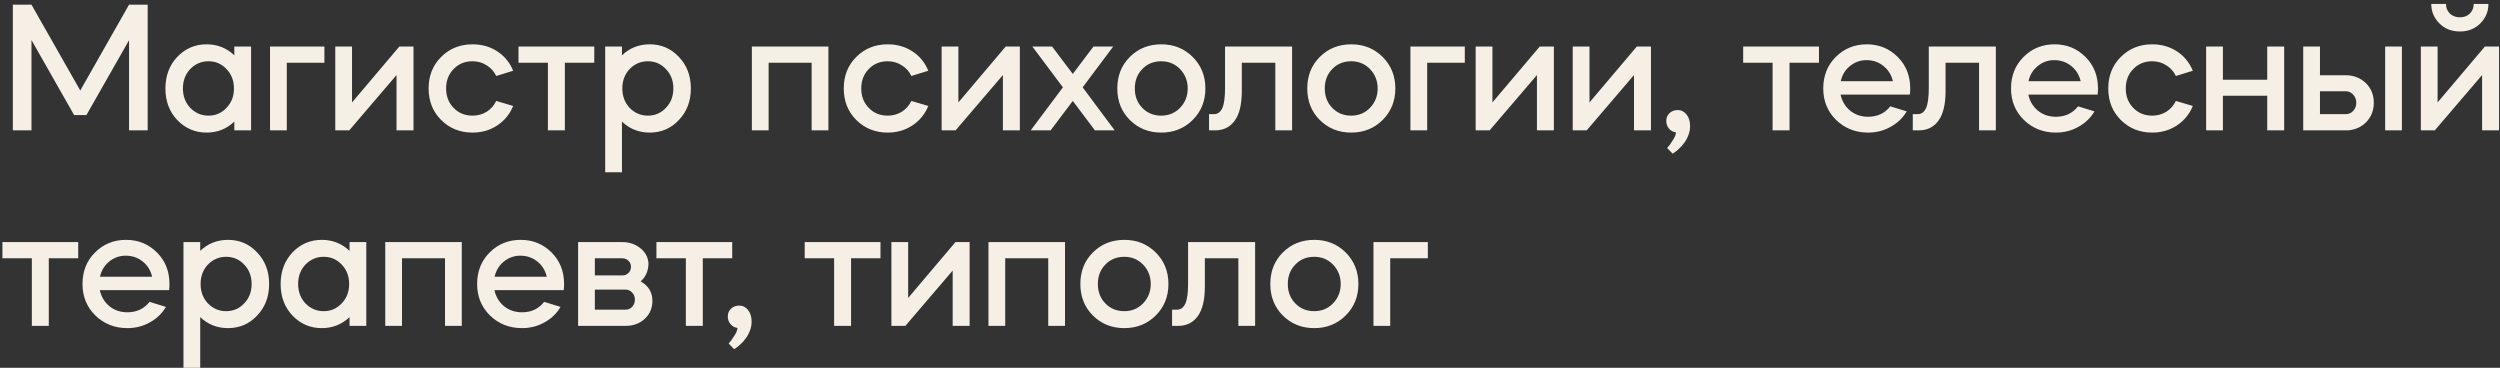 <?xml version="1.0" encoding="UTF-8"?> <svg xmlns="http://www.w3.org/2000/svg" width="537" height="79" viewBox="0 0 537 79" fill="none"><rect x="0" y="0" width="537" height="79" fill="#333333" stroke="none"/><path d="M6.76 28H2.76V1H6.76L17.24 19.44L27.72 1H31.72V28H27.72V8.64L18.56 24.72H15.92L6.76 8.6V28ZM44.372 9.52C46.692 9.52 48.679 10.307 50.332 11.88V10H53.932V28H50.332V26.12C48.679 27.693 46.692 28.48 44.372 28.48C41.892 28.48 39.785 27.573 38.052 25.76C36.372 23.973 35.532 21.72 35.532 19C35.532 16.307 36.372 14.053 38.052 12.24C39.785 10.427 41.892 9.52 44.372 9.52ZM48.652 14.84C47.612 13.72 46.319 13.16 44.772 13.16C43.252 13.16 41.946 13.72 40.852 14.84C39.812 15.96 39.292 17.347 39.292 19C39.292 20.653 39.812 22.04 40.852 23.16C41.946 24.28 43.252 24.84 44.772 24.84C46.319 24.84 47.612 24.28 48.652 23.16C49.719 22.067 50.252 20.68 50.252 19C50.252 17.32 49.719 15.933 48.652 14.84ZM61.602 13.48V28H58.002V10H69.683V13.48H61.602ZM85.177 16.12L75.017 28H72.017V10H75.617V22L85.777 10H88.817V28H85.177V16.12ZM110.227 15.2L106.587 16.32C106.133 15.36 105.453 14.6 104.547 14.04C103.64 13.453 102.627 13.16 101.507 13.16C99.853 13.16 98.493 13.72 97.427 14.84C96.36 15.933 95.827 17.32 95.827 19C95.827 20.68 96.36 22.067 97.427 23.16C98.493 24.28 99.853 24.84 101.507 24.84C102.627 24.84 103.64 24.56 104.547 24C105.453 23.413 106.133 22.64 106.587 21.68L110.227 22.76C109.507 24.52 108.36 25.92 106.787 26.96C105.24 27.973 103.48 28.48 101.507 28.48C98.813 28.48 96.56 27.573 94.747 25.76C92.96 23.973 92.067 21.72 92.067 19C92.067 16.28 92.96 14.027 94.747 12.24C96.56 10.427 98.813 9.52 101.507 9.52C103.507 9.52 105.28 10.027 106.827 11.04C108.373 12.053 109.507 13.44 110.227 15.2ZM117.692 28V13.48H111.372V10H127.652V13.48H121.332V28H117.692ZM133.596 37H129.996V10H133.596V11.88C135.25 10.307 137.236 9.52 139.556 9.52C142.063 9.52 144.156 10.427 145.836 12.24C147.543 14.027 148.396 16.28 148.396 19C148.396 21.72 147.543 23.973 145.836 25.76C144.156 27.573 142.063 28.48 139.556 28.48C137.236 28.48 135.25 27.693 133.596 26.12V37ZM143.036 14.84C141.996 13.72 140.703 13.16 139.156 13.16C137.636 13.16 136.33 13.72 135.236 14.84C134.196 15.96 133.676 17.347 133.676 19C133.676 20.653 134.196 22.04 135.236 23.16C136.33 24.28 137.636 24.84 139.156 24.84C140.703 24.84 141.996 24.28 143.036 23.16C144.103 22.067 144.636 20.68 144.636 19C144.636 17.32 144.103 15.933 143.036 14.84ZM165.101 13.48V28H161.501V10H177.941V28H174.341V13.48H165.101ZM199.398 15.2L195.758 16.32C195.305 15.36 194.625 14.6 193.718 14.04C192.812 13.453 191.798 13.16 190.678 13.16C189.025 13.16 187.665 13.72 186.598 14.84C185.532 15.933 184.998 17.32 184.998 19C184.998 20.68 185.532 22.067 186.598 23.16C187.665 24.28 189.025 24.84 190.678 24.84C191.798 24.84 192.812 24.56 193.718 24C194.625 23.413 195.305 22.64 195.758 21.68L199.398 22.76C198.678 24.52 197.532 25.92 195.958 26.96C194.412 27.973 192.652 28.48 190.678 28.48C187.985 28.48 185.732 27.573 183.918 25.76C182.132 23.973 181.238 21.72 181.238 19C181.238 16.28 182.132 14.027 183.918 12.24C185.732 10.427 187.985 9.52 190.678 9.52C192.678 9.52 194.452 10.027 195.998 11.04C197.545 12.053 198.678 13.44 199.398 15.2ZM215.423 16.12L205.263 28H202.263V10H205.863V22L216.023 10H219.063V28H215.423V16.12ZM235.193 28L230.433 21.68L225.673 28H221.393L228.313 18.76L221.753 10H225.993L230.433 15.88L234.873 10H239.113L232.553 18.76L239.433 28H235.193ZM242.679 25.76C240.893 23.973 239.999 21.72 239.999 19C239.999 16.28 240.893 14.027 242.679 12.24C244.493 10.427 246.746 9.52 249.439 9.52C252.133 9.52 254.386 10.427 256.199 12.24C258.013 14.053 258.919 16.307 258.919 19C258.919 21.693 258.013 23.947 256.199 25.76C254.386 27.573 252.133 28.48 249.439 28.48C246.746 28.48 244.493 27.573 242.679 25.76ZM245.359 14.84C244.293 15.933 243.759 17.32 243.759 19C243.759 20.68 244.293 22.067 245.359 23.16C246.426 24.28 247.786 24.84 249.439 24.84C251.039 24.84 252.386 24.28 253.479 23.16C254.573 22.013 255.119 20.627 255.119 19C255.119 17.373 254.573 15.987 253.479 14.84C252.386 13.72 251.039 13.16 249.439 13.16C247.786 13.16 246.426 13.72 245.359 14.84ZM261.019 28H259.699V24.52H260.739C261.539 24.52 262.139 24.093 262.539 23.24C262.939 22.387 263.139 20.92 263.139 18.84V10H277.539V28H273.939V13.48H266.739V19.6C266.739 22.4 266.232 24.507 265.219 25.92C264.205 27.307 262.805 28 261.019 28ZM283.481 25.76C281.694 23.973 280.801 21.72 280.801 19C280.801 16.28 281.694 14.027 283.481 12.24C285.294 10.427 287.548 9.52 290.241 9.52C292.934 9.52 295.188 10.427 297.001 12.24C298.814 14.053 299.721 16.307 299.721 19C299.721 21.693 298.814 23.947 297.001 25.76C295.188 27.573 292.934 28.48 290.241 28.48C287.548 28.48 285.294 27.573 283.481 25.76ZM286.161 14.84C285.094 15.933 284.561 17.32 284.561 19C284.561 20.68 285.094 22.067 286.161 23.16C287.228 24.28 288.588 24.84 290.241 24.84C291.841 24.84 293.188 24.28 294.281 23.16C295.374 22.013 295.921 20.627 295.921 19C295.921 17.373 295.374 15.987 294.281 14.84C293.188 13.72 291.841 13.16 290.241 13.16C288.588 13.16 287.228 13.72 286.161 14.84ZM306.559 13.48V28H302.959V10H314.639V13.48H306.559ZM330.133 16.12L319.973 28H316.973V10H320.573V22L330.733 10H333.773V28H330.133V16.12ZM350.983 16.12L340.823 28H337.823V10H341.423V22L351.583 10H354.623V28H350.983V16.12ZM363.033 27.08C363.033 27.773 362.899 28.453 362.633 29.12C362.366 29.787 362.059 30.333 361.713 30.76C361.393 31.213 361.033 31.613 360.633 31.96C360.233 32.333 359.926 32.587 359.713 32.72C359.499 32.88 359.353 32.973 359.273 33L358.113 31.8C358.139 31.773 358.206 31.68 358.313 31.52C358.446 31.387 358.553 31.267 358.633 31.16C358.793 30.947 359.073 30.52 359.473 29.88C359.819 29.293 359.993 28.813 359.993 28.44C359.406 28.36 358.913 28.093 358.513 27.64C358.113 27.16 357.913 26.6 357.913 25.96C357.913 25.32 358.139 24.773 358.593 24.32C359.073 23.867 359.659 23.64 360.353 23.64C361.126 23.64 361.766 23.96 362.273 24.6C362.779 25.24 363.033 26.067 363.033 27.08ZM380.754 28V13.48H374.434V10H390.714V13.48H384.394V28H380.754ZM410.234 20.32H395.354C395.647 21.707 396.327 22.853 397.394 23.76C398.487 24.64 399.78 25.08 401.274 25.08C403.274 25.08 404.86 24.333 406.034 22.84L409.554 23.92C408.754 25.307 407.607 26.413 406.114 27.24C404.647 28.067 403.034 28.48 401.274 28.48C398.554 28.48 396.26 27.573 394.394 25.76C392.554 23.947 391.634 21.693 391.634 19C391.634 16.28 392.527 14.027 394.314 12.24C396.127 10.427 398.354 9.52 400.994 9.52C403.607 9.52 405.82 10.427 407.634 12.24C409.42 14.027 410.314 16.28 410.314 19C410.314 19.507 410.287 19.947 410.234 20.32ZM395.394 17.44H406.594C406.274 16.08 405.594 14.987 404.554 14.16C403.514 13.333 402.3 12.92 400.914 12.92C399.58 12.92 398.394 13.347 397.354 14.2C396.34 15.027 395.687 16.107 395.394 17.44ZM412.184 28H410.864V24.52H411.904C412.704 24.52 413.304 24.093 413.704 23.24C414.104 22.387 414.304 20.92 414.304 18.84V10H428.704V28H425.104V13.48H417.904V19.6C417.904 22.4 417.398 24.507 416.384 25.92C415.371 27.307 413.971 28 412.184 28ZM450.567 20.32H435.687C435.98 21.707 436.66 22.853 437.727 23.76C438.82 24.64 440.113 25.08 441.607 25.08C443.607 25.08 445.193 24.333 446.367 22.84L449.887 23.92C449.087 25.307 447.94 26.413 446.447 27.24C444.98 28.067 443.367 28.48 441.607 28.48C438.887 28.48 436.593 27.573 434.727 25.76C432.887 23.947 431.967 21.693 431.967 19C431.967 16.28 432.86 14.027 434.647 12.24C436.46 10.427 438.687 9.52 441.327 9.52C443.94 9.52 446.153 10.427 447.967 12.24C449.753 14.027 450.647 16.28 450.647 19C450.647 19.507 450.62 19.947 450.567 20.32ZM435.727 17.44H446.927C446.607 16.08 445.927 14.987 444.887 14.16C443.847 13.333 442.633 12.92 441.247 12.92C439.913 12.92 438.727 13.347 437.687 14.2C436.673 15.027 436.02 16.107 435.727 17.44ZM471.016 15.2L467.376 16.32C466.922 15.36 466.242 14.6 465.336 14.04C464.429 13.453 463.416 13.16 462.296 13.16C460.642 13.16 459.282 13.72 458.216 14.84C457.149 15.933 456.616 17.32 456.616 19C456.616 20.68 457.149 22.067 458.216 23.16C459.282 24.28 460.642 24.84 462.296 24.84C463.416 24.84 464.429 24.56 465.336 24C466.242 23.413 466.922 22.64 467.376 21.68L471.016 22.76C470.296 24.52 469.149 25.92 467.576 26.96C466.029 27.973 464.269 28.48 462.296 28.48C459.602 28.48 457.349 27.573 455.536 25.76C453.749 23.973 452.856 21.72 452.856 19C452.856 16.28 453.749 14.027 455.536 12.24C457.349 10.427 459.602 9.52 462.296 9.52C464.296 9.52 466.069 10.027 467.616 11.04C469.162 12.053 470.296 13.44 471.016 15.2ZM477.481 20.56V28H473.881V10H477.481V17.12H487.001V10H490.641V28H487.001V20.56H477.481ZM503.851 28H494.731V10H498.331V16.16H503.851C505.557 16.16 506.997 16.72 508.171 17.84C509.317 18.96 509.891 20.373 509.891 22.08C509.891 23.68 509.371 25.04 508.331 26.16C507.291 27.253 505.971 27.867 504.371 28H503.851ZM515.931 28H512.331V10H515.931V28ZM503.851 19.6H498.331V24.52H503.851C504.491 24.52 505.024 24.293 505.451 23.84C505.904 23.36 506.131 22.773 506.131 22.08C506.131 21.387 505.904 20.8 505.451 20.32C505.024 19.84 504.491 19.6 503.851 19.6ZM519.995 28V10H523.595V22L533.755 10H536.795V28H533.155V16.12L522.995 28H519.995ZM522.235 0.84H525.395C525.395 1.667 525.675 2.36 526.235 2.92C526.821 3.453 527.541 3.72 528.395 3.72C529.248 3.72 529.955 3.453 530.515 2.92C531.075 2.36 531.355 1.667 531.355 0.84H534.515C534.515 2.467 533.928 3.867 532.755 5.04C531.608 6.187 530.155 6.76 528.395 6.76C526.608 6.76 525.141 6.187 523.995 5.04C522.821 3.867 522.235 2.467 522.235 0.84ZM6.84 70V55.48H0.52V52H16.8V55.48H10.48V70H6.84ZM36.32 62.32H21.44C21.733 63.707 22.413 64.853 23.48 65.76C24.573 66.64 25.866 67.08 27.36 67.08C29.36 67.08 30.946 66.333 32.12 64.84L35.64 65.92C34.84 67.307 33.693 68.413 32.2 69.24C30.733 70.067 29.12 70.48 27.36 70.48C24.64 70.48 22.346 69.573 20.48 67.76C18.64 65.947 17.72 63.693 17.72 61C17.72 58.28 18.613 56.027 20.4 54.24C22.213 52.427 24.44 51.52 27.08 51.52C29.693 51.52 31.906 52.427 33.72 54.24C35.506 56.027 36.4 58.28 36.4 61C36.4 61.507 36.373 61.947 36.32 62.32ZM21.48 59.44H32.68C32.36 58.08 31.68 56.987 30.64 56.16C29.6 55.333 28.386 54.92 27 54.92C25.666 54.92 24.48 55.347 23.44 56.2C22.426 57.027 21.773 58.107 21.48 59.44ZM43.009 79H39.409V52H43.009V53.88C44.662 52.307 46.649 51.52 48.969 51.52C51.475 51.52 53.569 52.427 55.249 54.24C56.955 56.027 57.809 58.28 57.809 61C57.809 63.72 56.955 65.973 55.249 67.76C53.569 69.573 51.475 70.48 48.969 70.48C46.649 70.48 44.662 69.693 43.009 68.12V79ZM52.449 56.84C51.409 55.72 50.115 55.16 48.569 55.16C47.049 55.16 45.742 55.72 44.649 56.84C43.609 57.96 43.089 59.347 43.089 61C43.089 62.653 43.609 64.04 44.649 65.16C45.742 66.28 47.049 66.84 48.569 66.84C50.115 66.84 51.409 66.28 52.449 65.16C53.515 64.067 54.049 62.68 54.049 61C54.049 59.32 53.515 57.933 52.449 56.84ZM69.119 51.52C71.439 51.52 73.426 52.307 75.079 53.88V52H78.679V70H75.079V68.12C73.426 69.693 71.439 70.48 69.119 70.48C66.639 70.48 64.532 69.573 62.799 67.76C61.119 65.973 60.279 63.72 60.279 61C60.279 58.307 61.119 56.053 62.799 54.24C64.532 52.427 66.639 51.52 69.119 51.52ZM73.399 56.84C72.359 55.72 71.066 55.16 69.519 55.16C67.999 55.16 66.692 55.72 65.599 56.84C64.559 57.96 64.039 59.347 64.039 61C64.039 62.653 64.559 64.04 65.599 65.16C66.692 66.28 67.999 66.84 69.519 66.84C71.066 66.84 72.359 66.28 73.399 65.16C74.466 64.067 74.999 62.68 74.999 61C74.999 59.32 74.466 57.933 73.399 56.84ZM86.349 55.48V70H82.749V52H99.189V70H95.589V55.48H86.349ZM121.087 62.32H106.207C106.5 63.707 107.18 64.853 108.247 65.76C109.34 66.64 110.634 67.08 112.127 67.08C114.127 67.08 115.714 66.333 116.887 64.84L120.407 65.92C119.607 67.307 118.46 68.413 116.967 69.24C115.5 70.067 113.887 70.48 112.127 70.48C109.407 70.48 107.114 69.573 105.247 67.76C103.407 65.947 102.487 63.693 102.487 61C102.487 58.28 103.38 56.027 105.167 54.24C106.98 52.427 109.207 51.52 111.847 51.52C114.46 51.52 116.674 52.427 118.487 54.24C120.274 56.027 121.167 58.28 121.167 61C121.167 61.507 121.14 61.947 121.087 62.32ZM106.247 59.44H117.447C117.127 58.08 116.447 56.987 115.407 56.16C114.367 55.333 113.154 54.92 111.767 54.92C110.434 54.92 109.247 55.347 108.207 56.2C107.194 57.027 106.54 58.107 106.247 59.44ZM124.176 52H133.656C135.123 52 136.389 52.413 137.456 53.24C138.549 54.067 139.163 55.147 139.296 56.48C139.296 58.133 138.736 59.453 137.616 60.44C139.296 61.4 140.136 62.787 140.136 64.6C140.136 66.173 139.589 67.467 138.496 68.48C137.403 69.493 136.016 70 134.336 70H124.176V52ZM127.776 62.2V66.52H134.336C134.923 66.52 135.403 66.32 135.776 65.92C136.176 65.493 136.376 64.973 136.376 64.36C136.376 63.747 136.176 63.24 135.776 62.84C135.403 62.413 134.923 62.2 134.336 62.2H127.776ZM133.656 55.48H127.776V59.16H133.656C134.189 59.16 134.629 58.987 134.976 58.64C135.349 58.293 135.536 57.853 135.536 57.32C135.536 56.787 135.349 56.347 134.976 56C134.629 55.653 134.189 55.48 133.656 55.48ZM147.321 70V55.48H141.001V52H157.281V55.48H150.961V70H147.321ZM161.447 69.08C161.447 69.773 161.314 70.453 161.047 71.12C160.78 71.787 160.474 72.333 160.127 72.76C159.807 73.213 159.447 73.613 159.047 73.96C158.647 74.333 158.34 74.587 158.127 74.72C157.914 74.88 157.767 74.973 157.687 75L156.527 73.8C156.554 73.773 156.62 73.68 156.727 73.52C156.86 73.387 156.967 73.267 157.047 73.16C157.207 72.947 157.487 72.52 157.887 71.88C158.234 71.293 158.407 70.813 158.407 70.44C157.82 70.36 157.327 70.093 156.927 69.64C156.527 69.16 156.327 68.6 156.327 67.96C156.327 67.32 156.554 66.773 157.007 66.32C157.487 65.867 158.074 65.64 158.767 65.64C159.54 65.64 160.18 65.96 160.687 66.6C161.194 67.24 161.447 68.067 161.447 69.08ZM179.168 70V55.48H172.848V52H189.128V55.48H182.808V70H179.168ZM204.633 58.12L194.473 70H191.473V52H195.073V64L205.233 52H208.273V70H204.633V58.12ZM215.923 55.48V70H212.323V52H228.763V70H225.163V55.48H215.923ZM234.74 67.76C232.954 65.973 232.06 63.72 232.06 61C232.06 58.28 232.954 56.027 234.74 54.24C236.554 52.427 238.807 51.52 241.5 51.52C244.194 51.52 246.447 52.427 248.26 54.24C250.074 56.053 250.98 58.307 250.98 61C250.98 63.693 250.074 65.947 248.26 67.76C246.447 69.573 244.194 70.48 241.5 70.48C238.807 70.48 236.554 69.573 234.74 67.76ZM237.42 56.84C236.354 57.933 235.82 59.32 235.82 61C235.82 62.68 236.354 64.067 237.42 65.16C238.487 66.28 239.847 66.84 241.5 66.84C243.1 66.84 244.447 66.28 245.54 65.16C246.634 64.013 247.18 62.627 247.18 61C247.18 59.373 246.634 57.987 245.54 56.84C244.447 55.72 243.1 55.16 241.5 55.16C239.847 55.16 238.487 55.72 237.42 56.84ZM253.08 70H251.76V66.52H252.8C253.6 66.52 254.2 66.093 254.6 65.24C255 64.387 255.2 62.92 255.2 60.84V52H269.6V70H266V55.48H258.8V61.6C258.8 64.4 258.293 66.507 257.28 67.92C256.266 69.307 254.866 70 253.08 70ZM275.542 67.76C273.755 65.973 272.862 63.72 272.862 61C272.862 58.28 273.755 56.027 275.542 54.24C277.355 52.427 279.609 51.52 282.302 51.52C284.995 51.52 287.249 52.427 289.062 54.24C290.875 56.053 291.782 58.307 291.782 61C291.782 63.693 290.875 65.947 289.062 67.76C287.249 69.573 284.995 70.48 282.302 70.48C279.609 70.48 277.355 69.573 275.542 67.76ZM278.222 56.84C277.155 57.933 276.622 59.32 276.622 61C276.622 62.68 277.155 64.067 278.222 65.16C279.289 66.28 280.649 66.84 282.302 66.84C283.902 66.84 285.249 66.28 286.342 65.16C287.435 64.013 287.982 62.627 287.982 61C287.982 59.373 287.435 57.987 286.342 56.84C285.249 55.72 283.902 55.16 282.302 55.16C280.649 55.16 279.289 55.72 278.222 56.84ZM298.62 55.48V70H295.02V52H306.7V55.48H298.62Z" fill="#F6EFE5"></path></svg> 